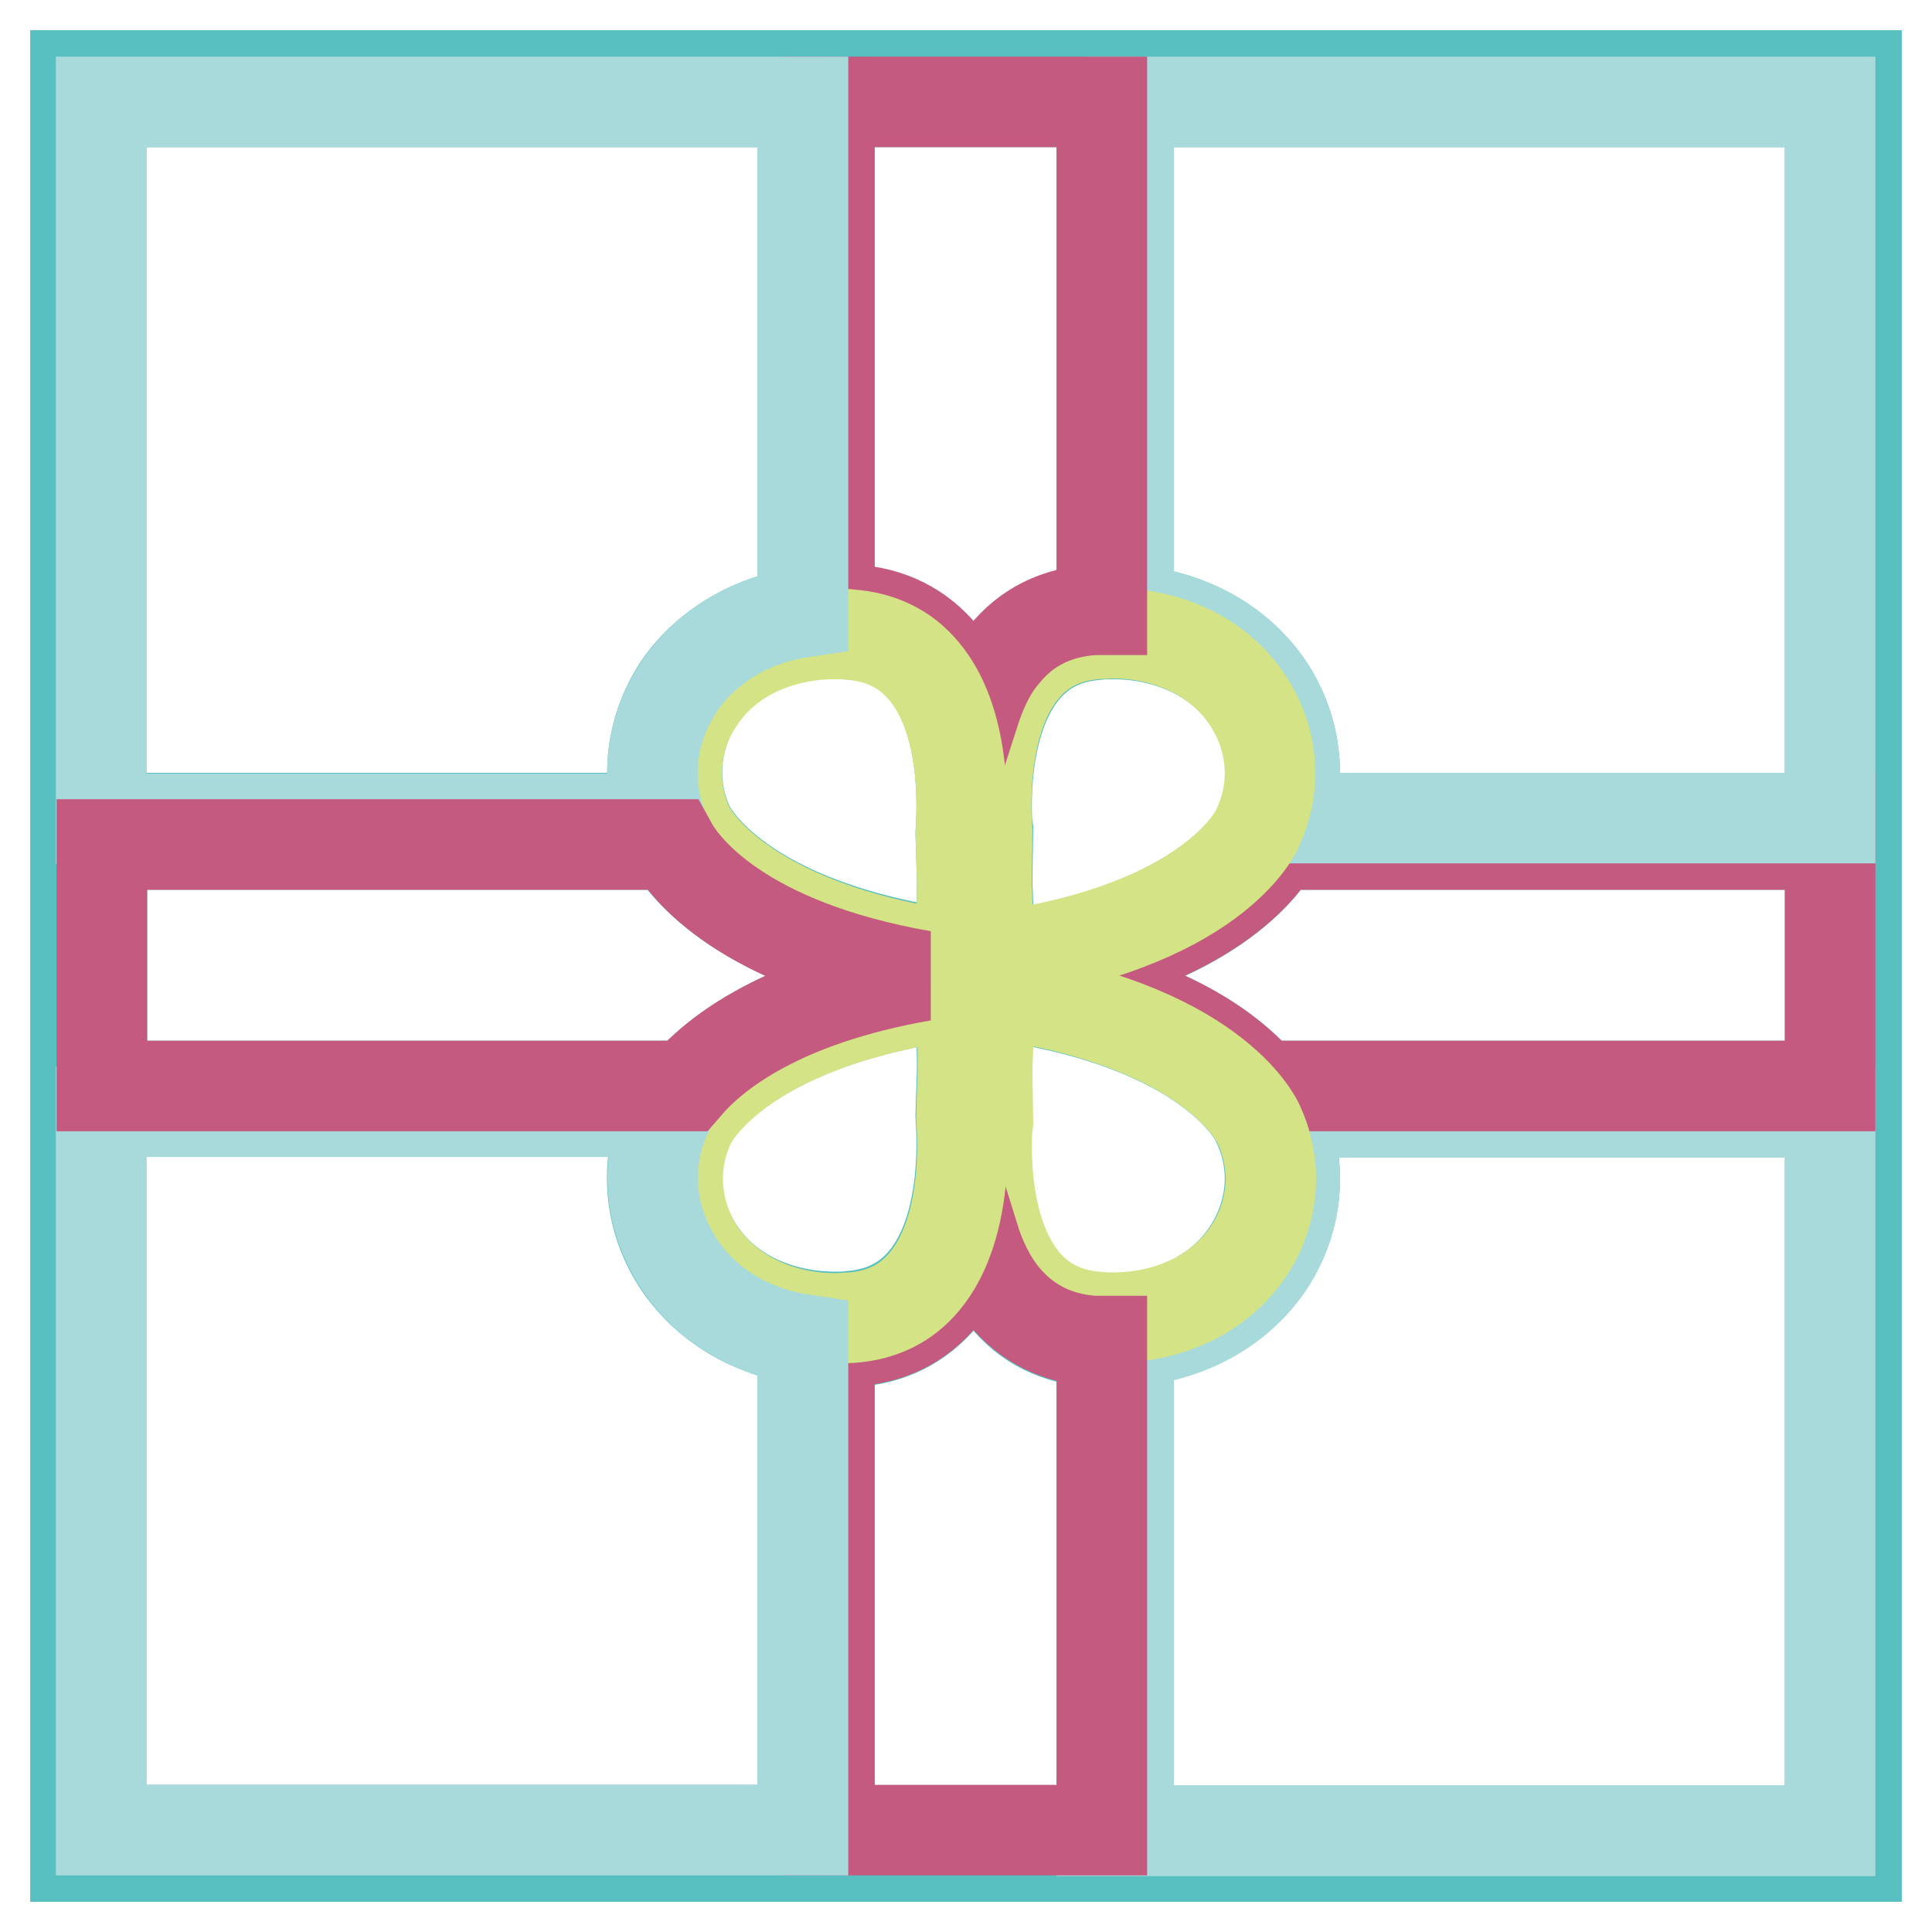 <?xml version="1.0" encoding="utf-8"?>
<!-- Svg Vector Icons : http://www.onlinewebfonts.com/icon -->
<!DOCTYPE svg PUBLIC "-//W3C//DTD SVG 1.1//EN" "http://www.w3.org/Graphics/SVG/1.1/DTD/svg11.dtd">
<svg version="1.1" xmlns="http://www.w3.org/2000/svg" xmlns:xlink="http://www.w3.org/1999/xlink" x="0px" y="0px" viewBox="0 0 256 256" enable-background="new 0 0 256 256" xml:space="preserve">
<g> <path stroke-width="12" fill-opacity="0" stroke="#57bfbf"  d="M246,10v236H10V10H246z M242.5,242.5v-95.2h-72.9c0,0.1,0,0.1,0,0.2c3.1,6.6,2.5,14.2-1.7,20.3 c-4,5.8-10.7,9.3-18.4,9.9v64.5H146v-64.4c-0.3,0-0.6,0-1,0c-5-0.3-9-2.3-11.9-5.9c-2-2.3-3.2-5.2-4.1-8c-0.8,2.9-2.1,5.7-4.1,8 c-3,3.6-7,5.6-11.9,5.9c-1,0.1-2.1,0.1-3.1,0.1v64.7H242.5L242.5,242.5z M242.5,143.9V13.5h-93v67.3c7.7,0.6,14.3,4.1,18.4,9.9 c3.6,5.3,4.6,11.7,2.7,17.7H242v3.5h-72.8c-1.7,3-8.9,13.2-32.9,17.4c18.8,3.3,27.3,10.3,30.9,14.6L242.5,143.9L242.5,143.9z  M166.7,109.8c2.7-5.7,2.1-12.1-1.4-17.2c-3.8-5.5-10.4-8.6-17.9-8.6c-0.7,0-1.3,0-2,0.1c-4.1,0.3-7.3,1.9-9.7,4.8 c-6.2,7.5-4.9,21.2-4.8,21.3l-0.1,6.8l0.4,10C160.9,123,166.6,109.9,166.7,109.8L166.7,109.8z M165.2,166 c3.5-5.2,4.1-11.5,1.4-17.2c0-0.1-5.7-13.2-35.5-17.1l-0.4,10l0.1,6.8c0,0.1-1.4,13.8,4.8,21.3c2.4,2.9,5.6,4.5,9.7,4.8 c0.7,0,1.3,0.1,2,0.1C154.9,174.7,161.5,171.5,165.2,166L165.2,166z M146,80.8V13.5h-36.1v67.3c1,0,2,0,3.1,0.1 c5,0.3,8.9,2.3,11.9,5.9c2,2.3,3.3,5.2,4.1,8c0.9-2.9,2.2-5.7,4.1-8c3-3.6,7-5.6,11.9-5.9C145.4,80.8,145.7,80.8,146,80.8L146,80.8 z M127.5,116.8l-0.2-6.5c0-0.4,1.4-14.1-4.9-21.6c-2.4-2.9-5.6-4.5-9.7-4.8c-0.7,0-1.3-0.1-2-0.1c-7.6,0-14.1,3.2-17.9,8.6 c-3.5,5.2-4.1,11.5-1.5,17.1c0.1,0.2,6.3,13.3,36.1,17.1L127.5,116.8z M127.5,141.7l-0.1-10c-29.8,3.9-36,17-36.1,17.1 c-2.6,5.6-2.1,12,1.5,17.1c3.7,5.5,10.4,8.6,17.9,8.6c0.7,0,1.3,0,2-0.1c4-0.3,7.3-1.9,9.7-4.8c6.3-7.5,4.9-21.2,4.9-21.6 L127.5,141.7z M106.4,242.5v-65c-6.8-1-12.6-4.4-16.3-9.7c-4.2-6.1-4.8-13.7-1.8-20.3c0,0,0.1-0.1,0.1-0.2h-75v95.2L106.4,242.5 L106.4,242.5z M106.4,81.1V13.5h-93v94.9h74c-1.9-5.9-0.9-12.4,2.7-17.7C93.8,85.5,99.7,82.1,106.4,81.1L106.4,81.1z M91,143.9 c3.8-4.3,12.5-11.3,31.3-14.6c-23.9-4.2-31.6-14.3-33.4-17.4H13.5v32H91L91,143.9z"/> <path stroke-width="12" fill-opacity="0" stroke="#a8d9db"  d="M242.5,147.4v95.2H146v-0.3h3.5v-64.5c7.7-0.6,14.3-4.1,18.4-9.9c4.2-6.1,4.8-13.7,1.7-20.3 c0,0,0-0.1,0-0.2H242.5L242.5,147.4z"/> <path stroke-width="12" fill-opacity="0" stroke="#c55a80"  d="M242.5,108.4v35.5h-75.3c-3.6-4.3-12-11.3-30.9-14.6c24-4.3,31.2-14.4,32.9-17.4H242v-3.5L242.5,108.4 L242.5,108.4z"/> <path stroke-width="12" fill-opacity="0" stroke="#a8d9db"  d="M242.5,13.5v94.9h-71.9c1.9-6,0.9-12.4-2.7-17.7c-4-5.8-10.7-9.3-18.4-9.9V13.5H242.5L242.5,13.5z"/> <path stroke-width="12" fill-opacity="0" stroke="#d5e387"  d="M165.2,92.6c3.5,5.2,4.1,11.5,1.4,17.2c0,0.1-5.7,13.2-35.5,17.1l-0.4-10l0.1-6.8c0-0.1-1.4-13.8,4.8-21.3 c2.4-2.9,5.6-4.5,9.7-4.8c0.7,0,1.3-0.1,2-0.1C154.9,83.9,161.5,87.1,165.2,92.6z M166.7,148.8c2.7,5.7,2.1,12.1-1.4,17.2 c-3.8,5.5-10.4,8.6-17.9,8.6c-0.7,0-1.3,0-2-0.1c-4.1-0.3-7.3-1.9-9.7-4.8c-6.2-7.5-4.9-21.2-4.8-21.3l-0.1-6.8l0.4-10 C160.9,135.6,166.6,148.7,166.7,148.8L166.7,148.8z"/> <path stroke-width="12" fill-opacity="0" stroke="#c55a80"  d="M146,242.2v0.3h-36.1v-64.7c1,0,2,0,3.1-0.1c5-0.3,8.9-2.3,11.9-5.9c2-2.3,3.3-5.2,4.1-8 c0.9,2.9,2.2,5.7,4.1,8c3,3.6,7,5.6,11.9,5.9c0.3,0,0.7,0,1,0L146,242.2L146,242.2z M146,13.5v67.3c-0.3,0-0.6,0-1,0 c-5,0.3-9,2.3-11.9,5.9c-2,2.3-3.2,5.2-4.1,8c-0.8-2.9-2.1-5.7-4.1-8c-3-3.6-7-5.6-11.9-5.9c-1-0.1-2.1-0.1-3.1-0.1V13.5H146z"/> <path stroke-width="12" fill-opacity="0" stroke="#d5e387"  d="M127.3,110.3l0.2,6.5l-0.1,10c-29.8-3.9-36-17-36.1-17.1c-2.6-5.6-2.1-12,1.5-17.1 c3.7-5.5,10.4-8.6,17.9-8.6c0.7,0,1.3,0,2,0.1c4,0.3,7.3,1.9,9.7,4.8C128.7,96.3,127.3,110,127.3,110.3L127.3,110.3z M127.5,131.7 l0.1,10l-0.2,6.5c0,0.4,1.4,14.1-4.9,21.6c-2.4,2.9-5.6,4.5-9.7,4.8c-0.7,0-1.3,0.1-2,0.1c-7.6,0-14.1-3.2-17.9-8.6 c-3.5-5.2-4.1-11.5-1.5-17.1C91.5,148.7,97.6,135.6,127.5,131.7L127.5,131.7z"/> <path stroke-width="12" fill-opacity="0" stroke="#a8d9db"  d="M106.4,177.5v65h-93v-95.2h75.1c0,0.1-0.1,0.2-0.1,0.2c-3.1,6.6-2.4,14.2,1.8,20.3 C93.8,173.1,99.7,176.5,106.4,177.5z M106.4,13.5v67.6c-6.8,1-12.6,4.4-16.3,9.7c-3.6,5.3-4.6,11.7-2.7,17.7h-74V13.5H106.4z"/> <path stroke-width="12" fill-opacity="0" stroke="#c55a80"  d="M122.3,129.3c-18.9,3.3-27.6,10.3-31.3,14.6H13.5v-32h75.5C90.7,115,98.3,125.1,122.3,129.3z"/></g>
</svg>